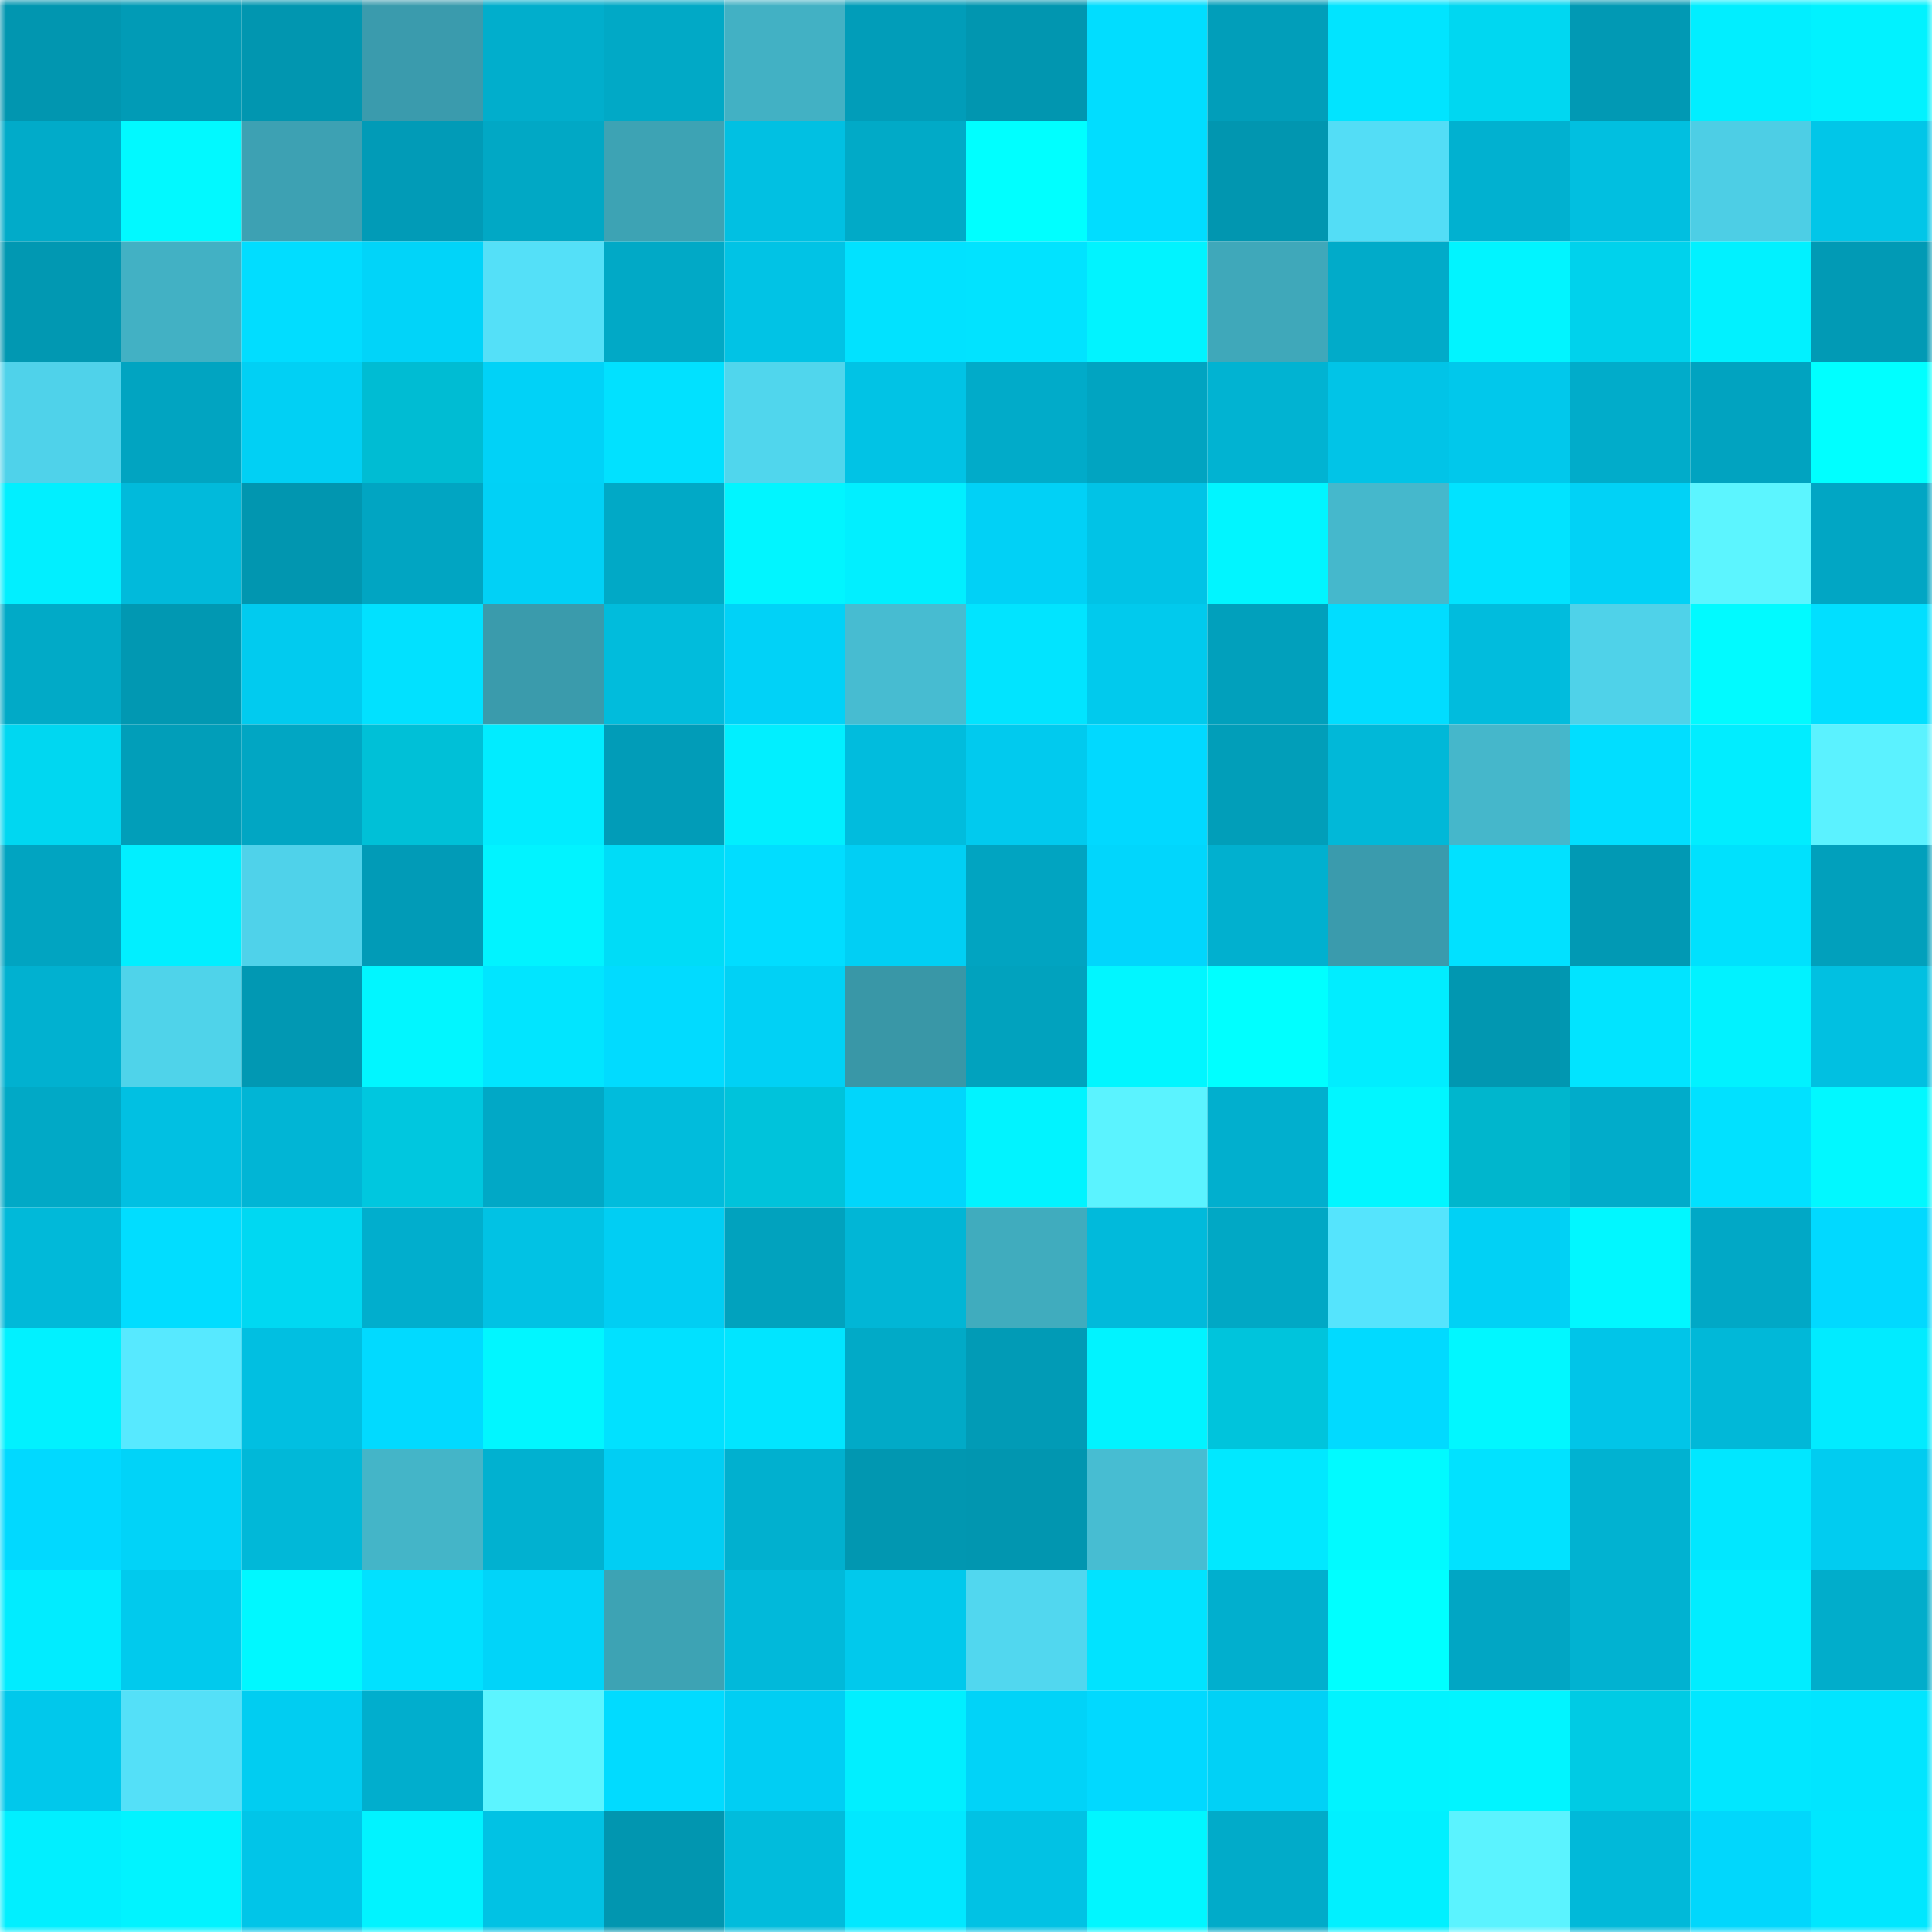 <svg viewBox="0 0 160 160" fill="none" role="img" xmlns="http://www.w3.org/2000/svg" width="240" height="240" name="ens%2Cislabit.eth"><mask id="823675689" mask-type="alpha" maskUnits="userSpaceOnUse" x="0" y="0" width="160" height="160"><rect width="160" height="160" fill="#FFFFFF"></rect></mask><g mask="url(#823675689)"><rect x="0" y="0" width="10" height="10" fill="#0196b0"></rect><rect x="10" y="0" width="10" height="10" fill="#019bb6"></rect><rect x="20" y="0" width="10" height="10" fill="#0196b0"></rect><rect x="30" y="0" width="10" height="10" fill="#3a9bad"></rect><rect x="40" y="0" width="10" height="10" fill="#01aecc"></rect><rect x="50" y="0" width="10" height="10" fill="#01a9c6"></rect><rect x="60" y="0" width="10" height="10" fill="#42b1c4"></rect><rect x="70" y="0" width="10" height="10" fill="#019db9"></rect><rect x="80" y="0" width="10" height="10" fill="#0196b0"></rect><rect x="90" y="0" width="10" height="10" fill="#01ddff"></rect><rect x="100" y="0" width="10" height="10" fill="#019eba"></rect><rect x="110" y="0" width="10" height="10" fill="#01e4ff"></rect><rect x="120" y="0" width="10" height="10" fill="#00d7f1"></rect><rect x="130" y="0" width="10" height="10" fill="#0199b4"></rect><rect x="140" y="0" width="10" height="10" fill="#01eeff"></rect><rect x="150" y="0" width="10" height="10" fill="#01f2ff"></rect><rect x="0" y="10" width="10" height="10" fill="#01abc9"></rect><rect x="10" y="10" width="10" height="10" fill="#01f9ff"></rect><rect x="20" y="10" width="10" height="10" fill="#3da1b3"></rect><rect x="30" y="10" width="10" height="10" fill="#019bb7"></rect><rect x="40" y="10" width="10" height="10" fill="#01a8c5"></rect><rect x="50" y="10" width="10" height="10" fill="#3da3b4"></rect><rect x="60" y="10" width="10" height="10" fill="#01c0e2"></rect><rect x="70" y="10" width="10" height="10" fill="#01aac7"></rect><rect x="80" y="10" width="10" height="10" fill="#00ffff"></rect><rect x="90" y="10" width="10" height="10" fill="#01ddff"></rect><rect x="100" y="10" width="10" height="10" fill="#0196b0"></rect><rect x="110" y="10" width="10" height="10" fill="#53ddf6"></rect><rect x="120" y="10" width="10" height="10" fill="#01b1d0"></rect><rect x="130" y="10" width="10" height="10" fill="#01bfe0"></rect><rect x="140" y="10" width="10" height="10" fill="#4dcee5"></rect><rect x="150" y="10" width="10" height="10" fill="#01c6e8"></rect><rect x="0" y="20" width="10" height="10" fill="#0198b2"></rect><rect x="10" y="20" width="10" height="10" fill="#42b1c4"></rect><rect x="20" y="20" width="10" height="10" fill="#01ddff"></rect><rect x="30" y="20" width="10" height="10" fill="#01d4f9"></rect><rect x="40" y="20" width="10" height="10" fill="#54e0f8"></rect><rect x="50" y="20" width="10" height="10" fill="#01a9c6"></rect><rect x="60" y="20" width="10" height="10" fill="#01c3e5"></rect><rect x="70" y="20" width="10" height="10" fill="#01e2ff"></rect><rect x="80" y="20" width="10" height="10" fill="#01e3ff"></rect><rect x="90" y="20" width="10" height="10" fill="#01f3ff"></rect><rect x="100" y="20" width="10" height="10" fill="#3fa8ba"></rect><rect x="110" y="20" width="10" height="10" fill="#01abc9"></rect><rect x="120" y="20" width="10" height="10" fill="#01f4ff"></rect><rect x="130" y="20" width="10" height="10" fill="#00d2ec"></rect><rect x="140" y="20" width="10" height="10" fill="#01f1ff"></rect><rect x="150" y="20" width="10" height="10" fill="#019ab5"></rect><rect x="0" y="30" width="10" height="10" fill="#4fd2ea"></rect><rect x="10" y="30" width="10" height="10" fill="#01a4c1"></rect><rect x="20" y="30" width="10" height="10" fill="#01d0f4"></rect><rect x="30" y="30" width="10" height="10" fill="#00bcd3"></rect><rect x="40" y="30" width="10" height="10" fill="#01d2f7"></rect><rect x="50" y="30" width="10" height="10" fill="#01e1ff"></rect><rect x="60" y="30" width="10" height="10" fill="#50d6ed"></rect><rect x="70" y="30" width="10" height="10" fill="#01c3e5"></rect><rect x="80" y="30" width="10" height="10" fill="#01abc9"></rect><rect x="90" y="30" width="10" height="10" fill="#01a4c1"></rect><rect x="100" y="30" width="10" height="10" fill="#01b3d2"></rect><rect x="110" y="30" width="10" height="10" fill="#01c4e7"></rect><rect x="120" y="30" width="10" height="10" fill="#01c8eb"></rect><rect x="130" y="30" width="10" height="10" fill="#01acca"></rect><rect x="140" y="30" width="10" height="10" fill="#01a3c0"></rect><rect x="150" y="30" width="10" height="10" fill="#00ffff"></rect><rect x="0" y="40" width="10" height="10" fill="#01efff"></rect><rect x="10" y="40" width="10" height="10" fill="#01badb"></rect><rect x="20" y="40" width="10" height="10" fill="#0196b0"></rect><rect x="30" y="40" width="10" height="10" fill="#01a5c2"></rect><rect x="40" y="40" width="10" height="10" fill="#01d1f6"></rect><rect x="50" y="40" width="10" height="10" fill="#01a9c6"></rect><rect x="60" y="40" width="10" height="10" fill="#01f5ff"></rect><rect x="70" y="40" width="10" height="10" fill="#01efff"></rect><rect x="80" y="40" width="10" height="10" fill="#01d1f6"></rect><rect x="90" y="40" width="10" height="10" fill="#01c3e6"></rect><rect x="100" y="40" width="10" height="10" fill="#01f5ff"></rect><rect x="110" y="40" width="10" height="10" fill="#45b8cc"></rect><rect x="120" y="40" width="10" height="10" fill="#01e3ff"></rect><rect x="130" y="40" width="10" height="10" fill="#01d2f6"></rect><rect x="140" y="40" width="10" height="10" fill="#5cf5ff"></rect><rect x="150" y="40" width="10" height="10" fill="#01a6c4"></rect><rect x="0" y="50" width="10" height="10" fill="#01aac7"></rect><rect x="10" y="50" width="10" height="10" fill="#0198b2"></rect><rect x="20" y="50" width="10" height="10" fill="#01cbef"></rect><rect x="30" y="50" width="10" height="10" fill="#01e1ff"></rect><rect x="40" y="50" width="10" height="10" fill="#3a9bac"></rect><rect x="50" y="50" width="10" height="10" fill="#01bcdc"></rect><rect x="60" y="50" width="10" height="10" fill="#01d2f7"></rect><rect x="70" y="50" width="10" height="10" fill="#47bcd1"></rect><rect x="80" y="50" width="10" height="10" fill="#01e4ff"></rect><rect x="90" y="50" width="10" height="10" fill="#01caed"></rect><rect x="100" y="50" width="10" height="10" fill="#01a0bc"></rect><rect x="110" y="50" width="10" height="10" fill="#01ddff"></rect><rect x="120" y="50" width="10" height="10" fill="#01bcdd"></rect><rect x="130" y="50" width="10" height="10" fill="#4fd2e9"></rect><rect x="140" y="50" width="10" height="10" fill="#01faff"></rect><rect x="150" y="50" width="10" height="10" fill="#01dfff"></rect><rect x="0" y="60" width="10" height="10" fill="#00d7f1"></rect><rect x="10" y="60" width="10" height="10" fill="#019eb9"></rect><rect x="20" y="60" width="10" height="10" fill="#01a6c3"></rect><rect x="30" y="60" width="10" height="10" fill="#00c0d7"></rect><rect x="40" y="60" width="10" height="10" fill="#01ecff"></rect><rect x="50" y="60" width="10" height="10" fill="#019cb8"></rect><rect x="60" y="60" width="10" height="10" fill="#01efff"></rect><rect x="70" y="60" width="10" height="10" fill="#01bcdd"></rect><rect x="80" y="60" width="10" height="10" fill="#01caee"></rect><rect x="90" y="60" width="10" height="10" fill="#01d9ff"></rect><rect x="100" y="60" width="10" height="10" fill="#019eb9"></rect><rect x="110" y="60" width="10" height="10" fill="#01b8d8"></rect><rect x="120" y="60" width="10" height="10" fill="#45b7cb"></rect><rect x="130" y="60" width="10" height="10" fill="#01deff"></rect><rect x="140" y="60" width="10" height="10" fill="#01edff"></rect><rect x="150" y="60" width="10" height="10" fill="#5bf2ff"></rect><rect x="0" y="70" width="10" height="10" fill="#01a4c1"></rect><rect x="10" y="70" width="10" height="10" fill="#01efff"></rect><rect x="20" y="70" width="10" height="10" fill="#4fd2ea"></rect><rect x="30" y="70" width="10" height="10" fill="#019bb7"></rect><rect x="40" y="70" width="10" height="10" fill="#01f3ff"></rect><rect x="50" y="70" width="10" height="10" fill="#00dcf7"></rect><rect x="60" y="70" width="10" height="10" fill="#01ddff"></rect><rect x="70" y="70" width="10" height="10" fill="#01cff4"></rect><rect x="80" y="70" width="10" height="10" fill="#01a4c1"></rect><rect x="90" y="70" width="10" height="10" fill="#01d6fc"></rect><rect x="100" y="70" width="10" height="10" fill="#01b0cf"></rect><rect x="110" y="70" width="10" height="10" fill="#3a9bad"></rect><rect x="120" y="70" width="10" height="10" fill="#01e1ff"></rect><rect x="130" y="70" width="10" height="10" fill="#0199b4"></rect><rect x="140" y="70" width="10" height="10" fill="#00e1fd"></rect><rect x="150" y="70" width="10" height="10" fill="#01a0bc"></rect><rect x="0" y="80" width="10" height="10" fill="#01b1d0"></rect><rect x="10" y="80" width="10" height="10" fill="#4fd3ea"></rect><rect x="20" y="80" width="10" height="10" fill="#0198b3"></rect><rect x="30" y="80" width="10" height="10" fill="#01f6ff"></rect><rect x="40" y="80" width="10" height="10" fill="#01e5ff"></rect><rect x="50" y="80" width="10" height="10" fill="#01dbff"></rect><rect x="60" y="80" width="10" height="10" fill="#01d1f5"></rect><rect x="70" y="80" width="10" height="10" fill="#3997a7"></rect><rect x="80" y="80" width="10" height="10" fill="#01a2be"></rect><rect x="90" y="80" width="10" height="10" fill="#01f6ff"></rect><rect x="100" y="80" width="10" height="10" fill="#00ffff"></rect><rect x="110" y="80" width="10" height="10" fill="#01edff"></rect><rect x="120" y="80" width="10" height="10" fill="#0197b1"></rect><rect x="130" y="80" width="10" height="10" fill="#01e4ff"></rect><rect x="140" y="80" width="10" height="10" fill="#01f2ff"></rect><rect x="150" y="80" width="10" height="10" fill="#01c0e1"></rect><rect x="0" y="90" width="10" height="10" fill="#01a9c6"></rect><rect x="10" y="90" width="10" height="10" fill="#01c0e2"></rect><rect x="20" y="90" width="10" height="10" fill="#01b5d5"></rect><rect x="30" y="90" width="10" height="10" fill="#00c7df"></rect><rect x="40" y="90" width="10" height="10" fill="#01a8c6"></rect><rect x="50" y="90" width="10" height="10" fill="#01bcdc"></rect><rect x="60" y="90" width="10" height="10" fill="#00c3db"></rect><rect x="70" y="90" width="10" height="10" fill="#01d6fb"></rect><rect x="80" y="90" width="10" height="10" fill="#01f3ff"></rect><rect x="90" y="90" width="10" height="10" fill="#5bf3ff"></rect><rect x="100" y="90" width="10" height="10" fill="#01afce"></rect><rect x="110" y="90" width="10" height="10" fill="#01f6ff"></rect><rect x="120" y="90" width="10" height="10" fill="#00b6cd"></rect><rect x="130" y="90" width="10" height="10" fill="#01acca"></rect><rect x="140" y="90" width="10" height="10" fill="#01e1ff"></rect><rect x="150" y="90" width="10" height="10" fill="#01f8ff"></rect><rect x="0" y="100" width="10" height="10" fill="#01b9d9"></rect><rect x="10" y="100" width="10" height="10" fill="#01ddff"></rect><rect x="20" y="100" width="10" height="10" fill="#00d8f2"></rect><rect x="30" y="100" width="10" height="10" fill="#01aecd"></rect><rect x="40" y="100" width="10" height="10" fill="#01c2e4"></rect><rect x="50" y="100" width="10" height="10" fill="#01cef3"></rect><rect x="60" y="100" width="10" height="10" fill="#01a2be"></rect><rect x="70" y="100" width="10" height="10" fill="#01b6d6"></rect><rect x="80" y="100" width="10" height="10" fill="#40acbe"></rect><rect x="90" y="100" width="10" height="10" fill="#01badb"></rect><rect x="100" y="100" width="10" height="10" fill="#01a8c5"></rect><rect x="110" y="100" width="10" height="10" fill="#55e4fd"></rect><rect x="120" y="100" width="10" height="10" fill="#01d1f5"></rect><rect x="130" y="100" width="10" height="10" fill="#01f7ff"></rect><rect x="140" y="100" width="10" height="10" fill="#01a8c6"></rect><rect x="150" y="100" width="10" height="10" fill="#01d9ff"></rect><rect x="0" y="110" width="10" height="10" fill="#01f1ff"></rect><rect x="10" y="110" width="10" height="10" fill="#57e9ff"></rect><rect x="20" y="110" width="10" height="10" fill="#01bfe1"></rect><rect x="30" y="110" width="10" height="10" fill="#01daff"></rect><rect x="40" y="110" width="10" height="10" fill="#01f6ff"></rect><rect x="50" y="110" width="10" height="10" fill="#01e1ff"></rect><rect x="60" y="110" width="10" height="10" fill="#01e5ff"></rect><rect x="70" y="110" width="10" height="10" fill="#01aac7"></rect><rect x="80" y="110" width="10" height="10" fill="#019bb6"></rect><rect x="90" y="110" width="10" height="10" fill="#01f3ff"></rect><rect x="100" y="110" width="10" height="10" fill="#00c4dc"></rect><rect x="110" y="110" width="10" height="10" fill="#01daff"></rect><rect x="120" y="110" width="10" height="10" fill="#01f7ff"></rect><rect x="130" y="110" width="10" height="10" fill="#01c5e8"></rect><rect x="140" y="110" width="10" height="10" fill="#01b8d8"></rect><rect x="150" y="110" width="10" height="10" fill="#01ebff"></rect><rect x="0" y="120" width="10" height="10" fill="#01d9ff"></rect><rect x="10" y="120" width="10" height="10" fill="#01d3f8"></rect><rect x="20" y="120" width="10" height="10" fill="#01b8d8"></rect><rect x="30" y="120" width="10" height="10" fill="#44b5c8"></rect><rect x="40" y="120" width="10" height="10" fill="#01b1d0"></rect><rect x="50" y="120" width="10" height="10" fill="#01cef3"></rect><rect x="60" y="120" width="10" height="10" fill="#01b0cf"></rect><rect x="70" y="120" width="10" height="10" fill="#0197b1"></rect><rect x="80" y="120" width="10" height="10" fill="#0196b0"></rect><rect x="90" y="120" width="10" height="10" fill="#47bdd2"></rect><rect x="100" y="120" width="10" height="10" fill="#01e8ff"></rect><rect x="110" y="120" width="10" height="10" fill="#01faff"></rect><rect x="120" y="120" width="10" height="10" fill="#01e2ff"></rect><rect x="130" y="120" width="10" height="10" fill="#01b2d1"></rect><rect x="140" y="120" width="10" height="10" fill="#01e7ff"></rect><rect x="150" y="120" width="10" height="10" fill="#01ccf0"></rect><rect x="0" y="130" width="10" height="10" fill="#01ecff"></rect><rect x="10" y="130" width="10" height="10" fill="#01caed"></rect><rect x="20" y="130" width="10" height="10" fill="#00f8ff"></rect><rect x="30" y="130" width="10" height="10" fill="#01e1ff"></rect><rect x="40" y="130" width="10" height="10" fill="#01d4f9"></rect><rect x="50" y="130" width="10" height="10" fill="#3da3b4"></rect><rect x="60" y="130" width="10" height="10" fill="#01b9da"></rect><rect x="70" y="130" width="10" height="10" fill="#01c9ec"></rect><rect x="80" y="130" width="10" height="10" fill="#51d7ef"></rect><rect x="90" y="130" width="10" height="10" fill="#01e3ff"></rect><rect x="100" y="130" width="10" height="10" fill="#01afce"></rect><rect x="110" y="130" width="10" height="10" fill="#00ffff"></rect><rect x="120" y="130" width="10" height="10" fill="#01a6c4"></rect><rect x="130" y="130" width="10" height="10" fill="#01b2d1"></rect><rect x="140" y="130" width="10" height="10" fill="#01edff"></rect><rect x="150" y="130" width="10" height="10" fill="#01adcb"></rect><rect x="0" y="140" width="10" height="10" fill="#01c8eb"></rect><rect x="10" y="140" width="10" height="10" fill="#54e0f8"></rect><rect x="20" y="140" width="10" height="10" fill="#01cdf1"></rect><rect x="30" y="140" width="10" height="10" fill="#01aecd"></rect><rect x="40" y="140" width="10" height="10" fill="#5cf4ff"></rect><rect x="50" y="140" width="10" height="10" fill="#01dbff"></rect><rect x="60" y="140" width="10" height="10" fill="#01cef3"></rect><rect x="70" y="140" width="10" height="10" fill="#01efff"></rect><rect x="80" y="140" width="10" height="10" fill="#01d3f8"></rect><rect x="90" y="140" width="10" height="10" fill="#01d9ff"></rect><rect x="100" y="140" width="10" height="10" fill="#01d1f6"></rect><rect x="110" y="140" width="10" height="10" fill="#01f3ff"></rect><rect x="120" y="140" width="10" height="10" fill="#01f4ff"></rect><rect x="130" y="140" width="10" height="10" fill="#00cbe4"></rect><rect x="140" y="140" width="10" height="10" fill="#01e7ff"></rect><rect x="150" y="140" width="10" height="10" fill="#01e5ff"></rect><rect x="0" y="150" width="10" height="10" fill="#01efff"></rect><rect x="10" y="150" width="10" height="10" fill="#01f3ff"></rect><rect x="20" y="150" width="10" height="10" fill="#01c5e8"></rect><rect x="30" y="150" width="10" height="10" fill="#01f3ff"></rect><rect x="40" y="150" width="10" height="10" fill="#01c2e4"></rect><rect x="50" y="150" width="10" height="10" fill="#0196b0"></rect><rect x="60" y="150" width="10" height="10" fill="#01bcdc"></rect><rect x="70" y="150" width="10" height="10" fill="#01e8ff"></rect><rect x="80" y="150" width="10" height="10" fill="#01c2e4"></rect><rect x="90" y="150" width="10" height="10" fill="#01f6ff"></rect><rect x="100" y="150" width="10" height="10" fill="#01abc9"></rect><rect x="110" y="150" width="10" height="10" fill="#01f0ff"></rect><rect x="120" y="150" width="10" height="10" fill="#5bf3ff"></rect><rect x="130" y="150" width="10" height="10" fill="#01b9d9"></rect><rect x="140" y="150" width="10" height="10" fill="#01d7fc"></rect><rect x="150" y="150" width="10" height="10" fill="#00e7ff"></rect></g></svg>